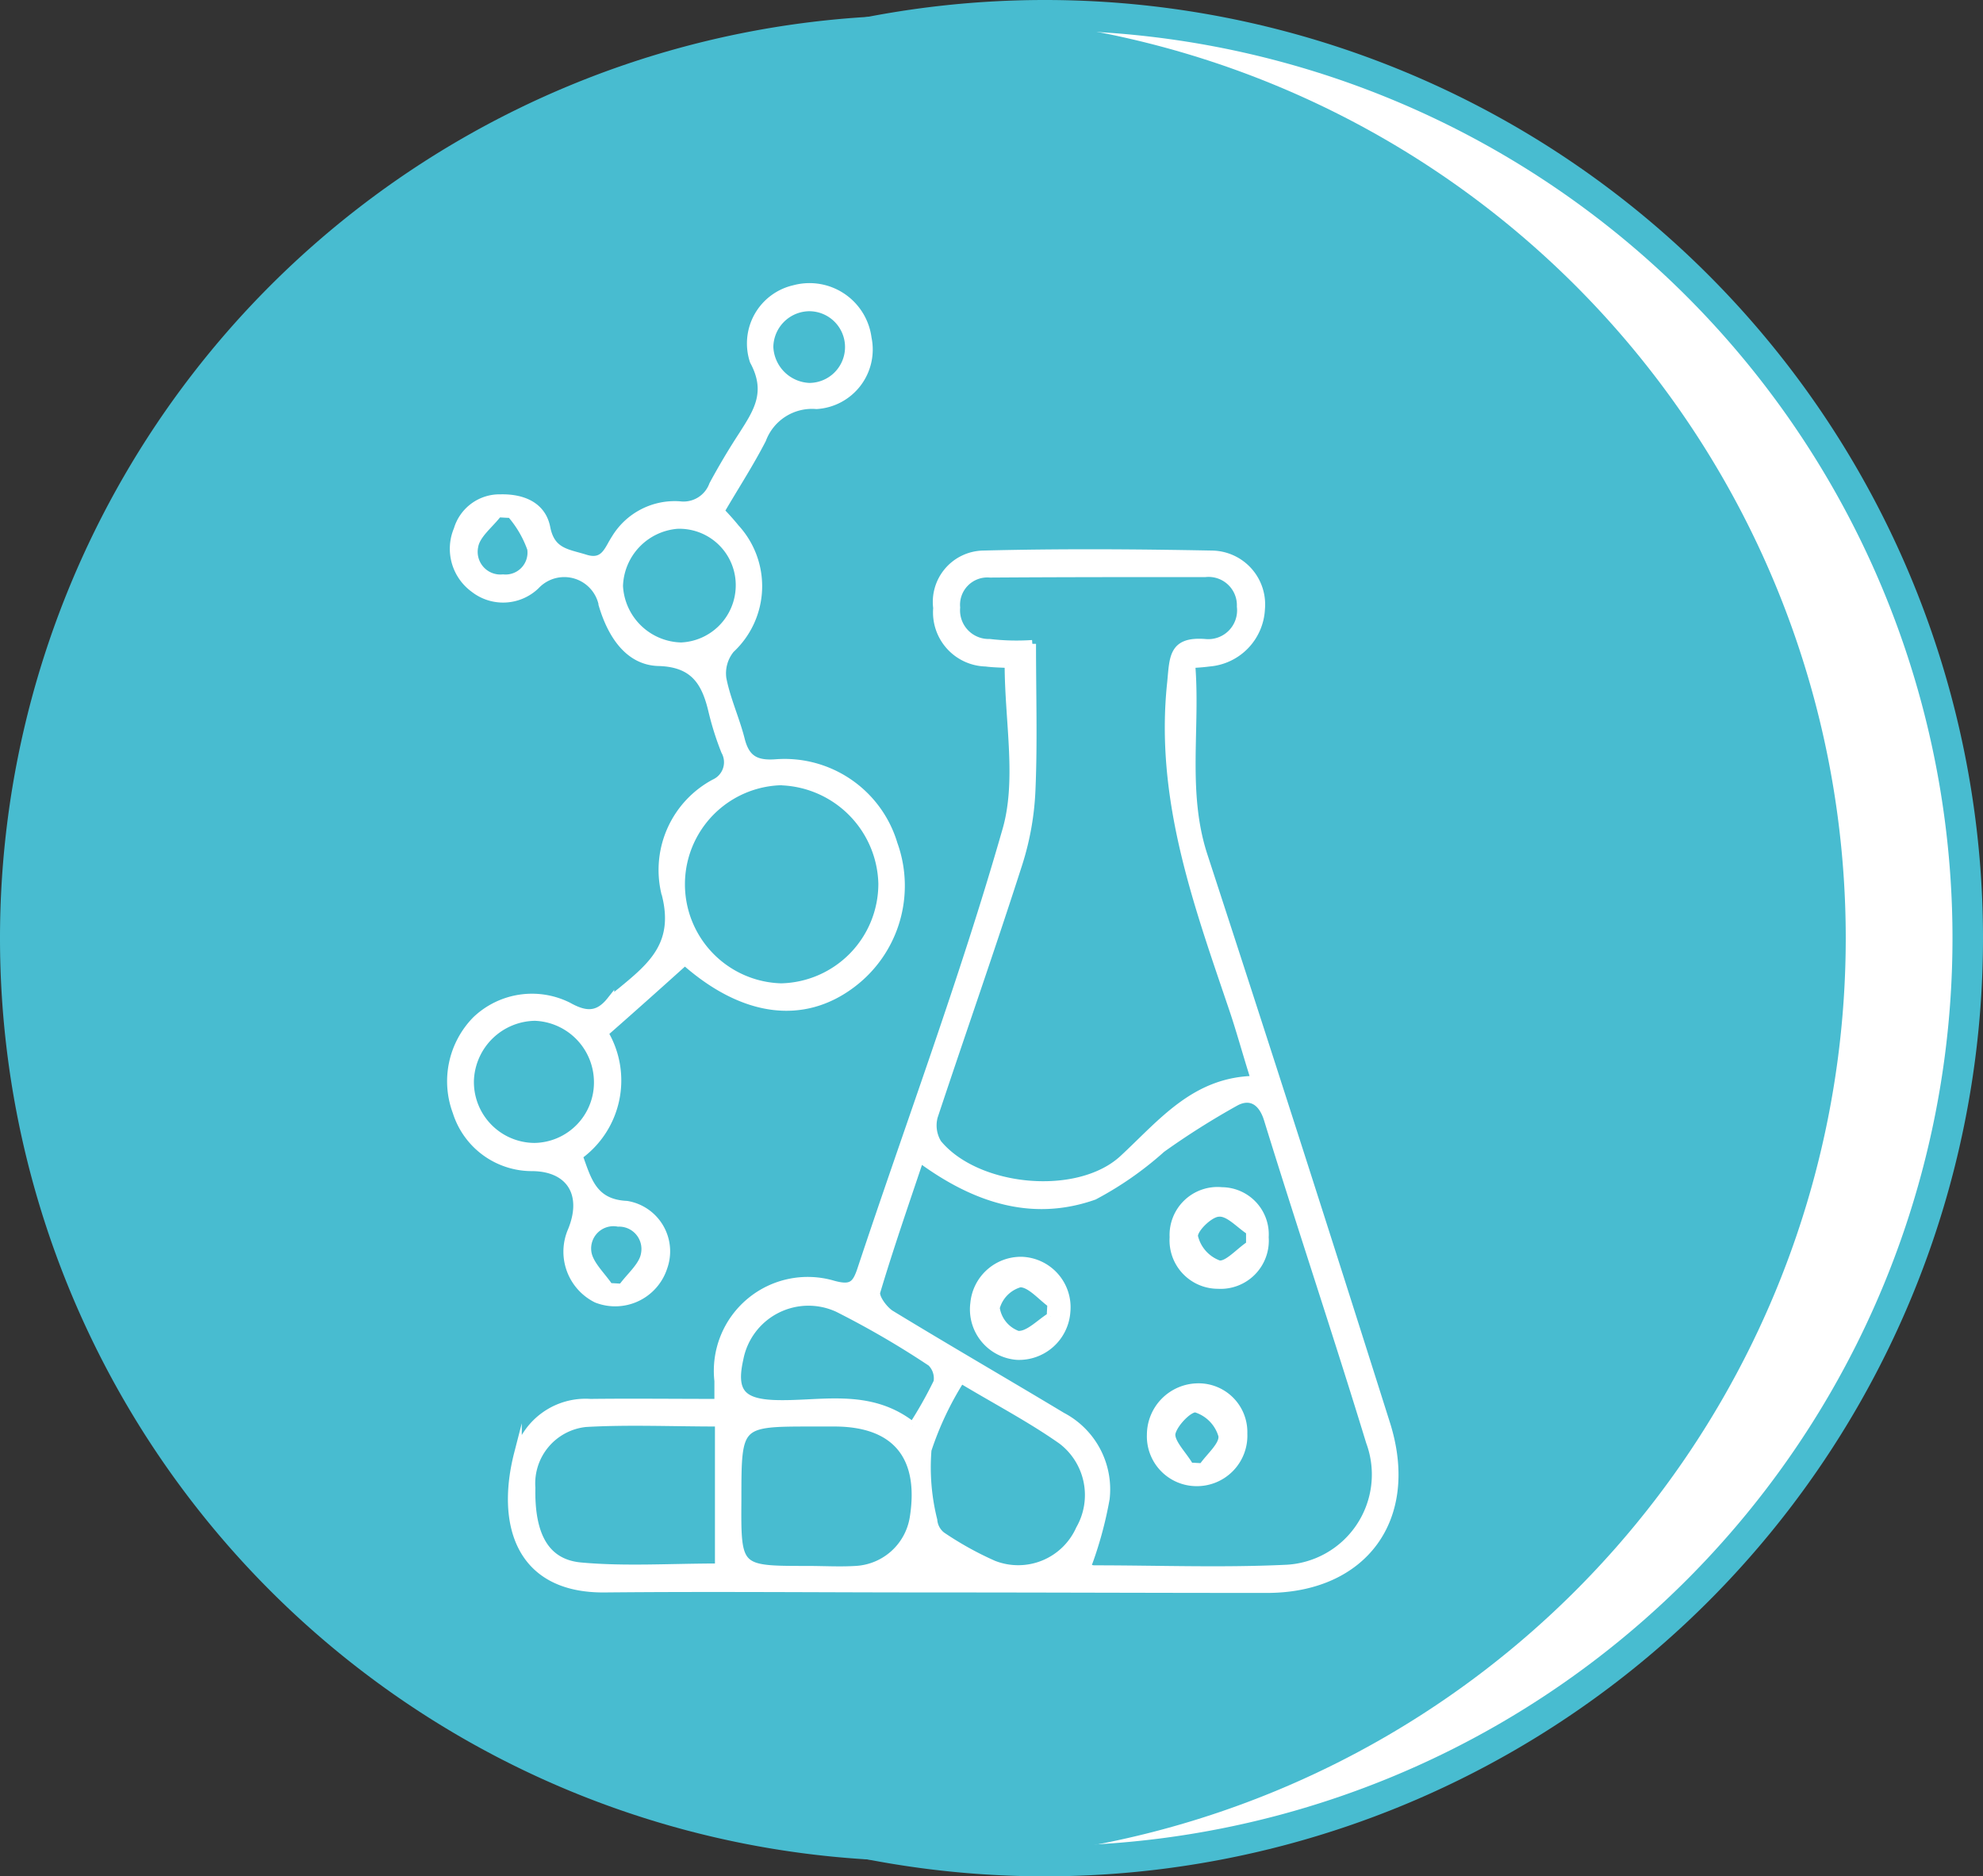 <svg xmlns="http://www.w3.org/2000/svg" width="65" height="61.502" viewBox="0 0 65 61.502">
  <rect x="0" y="0" width="65" height="61.502" fill="#333333" stroke="none"/>
  <g id="Group_153690" data-name="Group 153690" transform="translate(-508 -384.759)">
    <g id="Group_153682" data-name="Group 153682" transform="translate(511.999 385.259)">
      <path id="Path_1478" data-name="Path 1478" d="M15.121,30.241A30.251,30.251,0,0,0,45.371-.009,30.251,30.251,0,0,0,15.121-30.26,30.251,30.251,0,0,0-15.13-.009,30.251,30.251,0,0,0,15.121,30.241" transform="translate(15.13 30.26)" fill="#fff"/>
    </g>
    <g id="Group_153683" data-name="Group 153683" transform="translate(511.999 385.259)">
      <path id="Path_1479" data-name="Path 1479" d="M15.121,30.241A30.251,30.251,0,0,0,45.371-.009,30.251,30.251,0,0,0,15.121-30.26,30.251,30.251,0,0,0-15.13-.009,30.251,30.251,0,0,0,15.121,30.241Z" transform="translate(15.13 30.26)" fill="none" stroke="#48bcd0" stroke-width="1"/>
    </g>
    <g id="Group_153684" data-name="Group 153684" transform="translate(508 385.259)">
      <path id="Path_1480" data-name="Path 1480" d="M15.121,30.241A30.251,30.251,0,0,0,45.371-.009,30.251,30.251,0,0,0,15.121-30.26,30.251,30.251,0,0,0-15.13-.009,30.251,30.251,0,0,0,15.121,30.241" transform="translate(15.13 30.26)" fill="#48bcd0"/>
    </g>
    <g id="Group_153685" data-name="Group 153685" transform="translate(524.775 402.887)">
      <path id="Path_1481" data-name="Path 1481" d="M6.569,14.3a13.481,13.481,0,0,0,.808-1.434.723.723,0,0,0-.206-.636A29.231,29.231,0,0,0,4.112,10.45,2.3,2.3,0,0,0,.893,12.112C.655,13.172.957,13.53,2,13.58c1.506.064,3.123-.424,4.567.716M8.154,12.78a10.4,10.4,0,0,0-1.094,2.313,7.118,7.118,0,0,0,.19,2.3.718.718,0,0,0,.27.506,10.775,10.775,0,0,0,1.7.944,2.206,2.206,0,0,0,2.823-1.156,2.247,2.247,0,0,0-.586-2.9c-1.016-.716-2.109-1.286-3.3-2M3.112,19.02c.524,0,1.064.032,1.586,0a2.027,2.027,0,0,0,1.9-1.711C6.917,15.289,6,14.2,4,14.2H3.286c-2.457,0-2.457,0-2.457,2.509C.813,19.02.813,19.02,3.112,19.02m-2.9-.082V14.2c-1.554,0-2.965-.064-4.361.016a1.986,1.986,0,0,0-1.775,2.117c-.032,1.566.46,2.477,1.633,2.575,1.442.13,2.917.032,4.5.032m6.6-13.39c-.508,1.514-1,2.931-1.428,4.365-.048.18.238.572.46.718,1.871,1.14,3.759,2.231,5.628,3.355A2.706,2.706,0,0,1,12.9,16.691a12.61,12.61,0,0,1-.618,2.247A.741.741,0,0,0,12.5,19c2.093,0,4.171.08,6.262-.016a3.087,3.087,0,0,0,2.791-4.155C20.475,11.3,19.3,7.8,18.207,4.26c-.19-.62-.588-.814-1.048-.57a25.557,25.557,0,0,0-2.425,1.532A11.088,11.088,0,0,1,12.515,6.77c-1.981.7-3.853.146-5.708-1.222m3.679-16.877c0,1.677.048,3.209-.016,4.741a9.2,9.2,0,0,1-.428,2.459C9.154-1.36,8.186,1.393,7.267,4.162a1.12,1.12,0,0,0,.126.88c1.27,1.548,4.6,1.873,6.074.506,1.268-1.174,2.345-2.557,4.313-2.591-.286-.9-.476-1.612-.714-2.313-1.174-3.469-2.441-6.906-2.029-10.719.078-.814.048-1.368,1.11-1.288A1.069,1.069,0,0,0,17.32-12.55a1.054,1.054,0,0,0-1.158-1.092c-2.347,0-4.695,0-7.056.016A1.021,1.021,0,0,0,8-12.518,1.063,1.063,0,0,0,9.09-11.363a7.618,7.618,0,0,0,1.4.034m-.778.668c-.222-.016-.492-.016-.746-.05a1.648,1.648,0,0,1-1.6-1.791,1.559,1.559,0,0,1,1.506-1.759c2.505-.064,4.994-.048,7.5,0a1.641,1.641,0,0,1,1.618,1.791,1.853,1.853,0,0,1-1.7,1.759c-.142.018-.284.034-.586.05.174,2.085-.27,4.187.4,6.256Q19.142,4.9,22.092,14.229c.982,3.1-.73,5.426-3.917,5.426-3.711,0-7.4-.016-11.115-.016-3.521,0-7.04-.034-10.577,0-2.837.032-3.441-2.151-2.853-4.433a2.307,2.307,0,0,1,2.377-1.661c1.38-.016,2.743,0,4.187,0V12.83A2.953,2.953,0,0,1,3.968,9.669c.6.164.746.016.92-.522C6.473,4.374,8.234-.334,9.614-5.155c.506-1.661.094-3.617.094-5.506" transform="translate(6.573 14.304)" fill="#fff" stroke="#fff" stroke-miterlimit="10" stroke-width="0.25"/>
    </g>
    <g id="Group_153686" data-name="Group 153686" transform="translate(522.784 394.175)">
      <path id="Path_1482" data-name="Path 1482" d="M.978,3.716C.836,3.716.692,3.7.566,3.7c-.27.358-.714.684-.778,1.076A.869.869,0,0,0,.724,5.818a.844.844,0,0,0,.92-.962,3.518,3.518,0,0,0-.666-1.14M4.213,29.048c.142,0,.27.016.412.016.254-.358.682-.7.746-1.092A.858.858,0,0,0,4.5,26.947a.855.855,0,0,0-1,.978c.064.39.46.748.714,1.124M12.061-1.758a1.3,1.3,0,0,0-1.3-1.3,1.316,1.316,0,0,0-1.3,1.3,1.362,1.362,0,0,0,1.3,1.3,1.3,1.3,0,0,0,1.3-1.3m-5.5,9.807A2,2,0,0,0,8.478,6.1,1.972,1.972,0,0,0,6.433,4.074a2.072,2.072,0,0,0-1.9,2A2.083,2.083,0,0,0,6.561,8.049M1.772,20.2A2.16,2.16,0,0,0-.353,22.27a2.122,2.122,0,0,0,2.109,2.183,2.106,2.106,0,0,0,2.075-2.117A2.141,2.141,0,0,0,1.772,20.2m8.1-7.722a3.373,3.373,0,0,0-.032,6.744,3.388,3.388,0,0,0,3.313-3.4,3.436,3.436,0,0,0-3.281-3.339m-3.187,5.9c-.888.8-1.743,1.564-2.633,2.345a3.048,3.048,0,0,1-.84,4.025c.286.782.46,1.548,1.57,1.6A1.549,1.549,0,0,1,5.989,28.4a1.666,1.666,0,0,1-2.2,1.042,1.731,1.731,0,0,1-.826-2.215c.508-1.206-.032-2.085-1.268-2.1A2.593,2.593,0,0,1-.8,23.314,2.868,2.868,0,0,1-.163,20.3a2.658,2.658,0,0,1,3.029-.456c.554.31.966.342,1.38-.178a2.906,2.906,0,0,1,.332-.294c1.032-.848,1.935-1.58,1.444-3.307a3.235,3.235,0,0,1,1.633-3.535A.746.746,0,0,0,8,11.488,9.544,9.544,0,0,1,7.59,10.2C7.368,9.238,7,8.6,5.815,8.571c-.984-.032-1.538-.912-1.823-1.857A1.278,1.278,0,0,0,1.8,6.061a1.549,1.549,0,0,1-2.029.1A1.618,1.618,0,0,1-.765,4.222,1.435,1.435,0,0,1,.644,3.194c.7-.016,1.366.228,1.508.978.158.8.7.814,1.268.994.634.2.746-.292.984-.652A2.279,2.279,0,0,1,6.513,3.422a1.025,1.025,0,0,0,1.094-.668c.3-.554.618-1.092.968-1.627.476-.75.92-1.4.364-2.427a1.832,1.832,0,0,1,1.332-2.363A1.925,1.925,0,0,1,12.681-2.05,1.83,1.83,0,0,1,11,.149,1.738,1.738,0,0,0,9.224,1.273c-.412.8-.9,1.548-1.364,2.345.19.2.348.376.492.554a2.82,2.82,0,0,1-.16,3.975,1.24,1.24,0,0,0-.27.962c.128.668.43,1.32.6,1.987.158.636.476.83,1.142.782a3.732,3.732,0,0,1,3.869,2.655,4.031,4.031,0,0,1-1.38,4.595c-1.586,1.19-3.537.96-5.47-.75" transform="translate(0.979 3.718)" fill="#fff" stroke="#fff" stroke-miterlimit="10" stroke-width="0.25"/>
    </g>
    <g id="Group_153687" data-name="Group 153687" transform="translate(539.927 426.076)">
      <path id="Path_1483" data-name="Path 1483" d="M1.255.913c0-.13.016-.276.016-.408C.937.261.589-.163.255-.163a1.137,1.137,0,0,0-.792.8,1.1,1.1,0,0,0,.714.878c.348.034.73-.39,1.078-.6M1.778.767A1.562,1.562,0,0,1,.161,2.217,1.534,1.534,0,0,1-1.251.489,1.54,1.54,0,0,1,.3-.912,1.53,1.53,0,0,1,1.778.767" transform="translate(1.255 0.914)" fill="#fff" stroke="#fff" stroke-miterlimit="10" stroke-width="0.25"/>
    </g>
    <g id="Group_153688" data-name="Group 153688" transform="translate(545.719 430.23)">
      <path id="Path_1484" data-name="Path 1484" d="M.642,1.3c.142,0,.27.016.412.016C1.291.969,1.751.6,1.7.286a1.3,1.3,0,0,0-.856-.88C.626-.642.088-.09.04.236c-.016.31.4.7.6,1.06M2.4.22a1.53,1.53,0,0,1-1.554,1.6A1.507,1.507,0,0,1-.642.254,1.564,1.564,0,0,1,.88-1.3,1.473,1.473,0,0,1,2.4.22" transform="translate(0.642 1.296)" fill="#fff" stroke="#fff" stroke-miterlimit="10" stroke-width="0.25"/>
    </g>
    <g id="Group_153689" data-name="Group 153689" transform="translate(546.464 423.797)">
      <path id="Path_1485" data-name="Path 1485" d="M1.252.88V.44C.9.212.554-.2.221-.162c-.3.016-.84.554-.792.782a1.27,1.27,0,0,0,.81.9C.522,1.563.9,1.108,1.252.88M.207,2.2A1.463,1.463,0,0,1-1.253.636,1.447,1.447,0,0,1,.333-.88,1.423,1.423,0,0,1,1.744.636,1.455,1.455,0,0,1,.207,2.2" transform="translate(1.253 0.88)" fill="#fff" stroke="#fff" stroke-miterlimit="10" stroke-width="0.25"/>
    </g>
    <path id="Path_1486" data-name="Path 1486" d="M0,30.741H65v-61.5H0Z" transform="translate(508 415.52)" fill="none"/>
  </g>
</svg>

